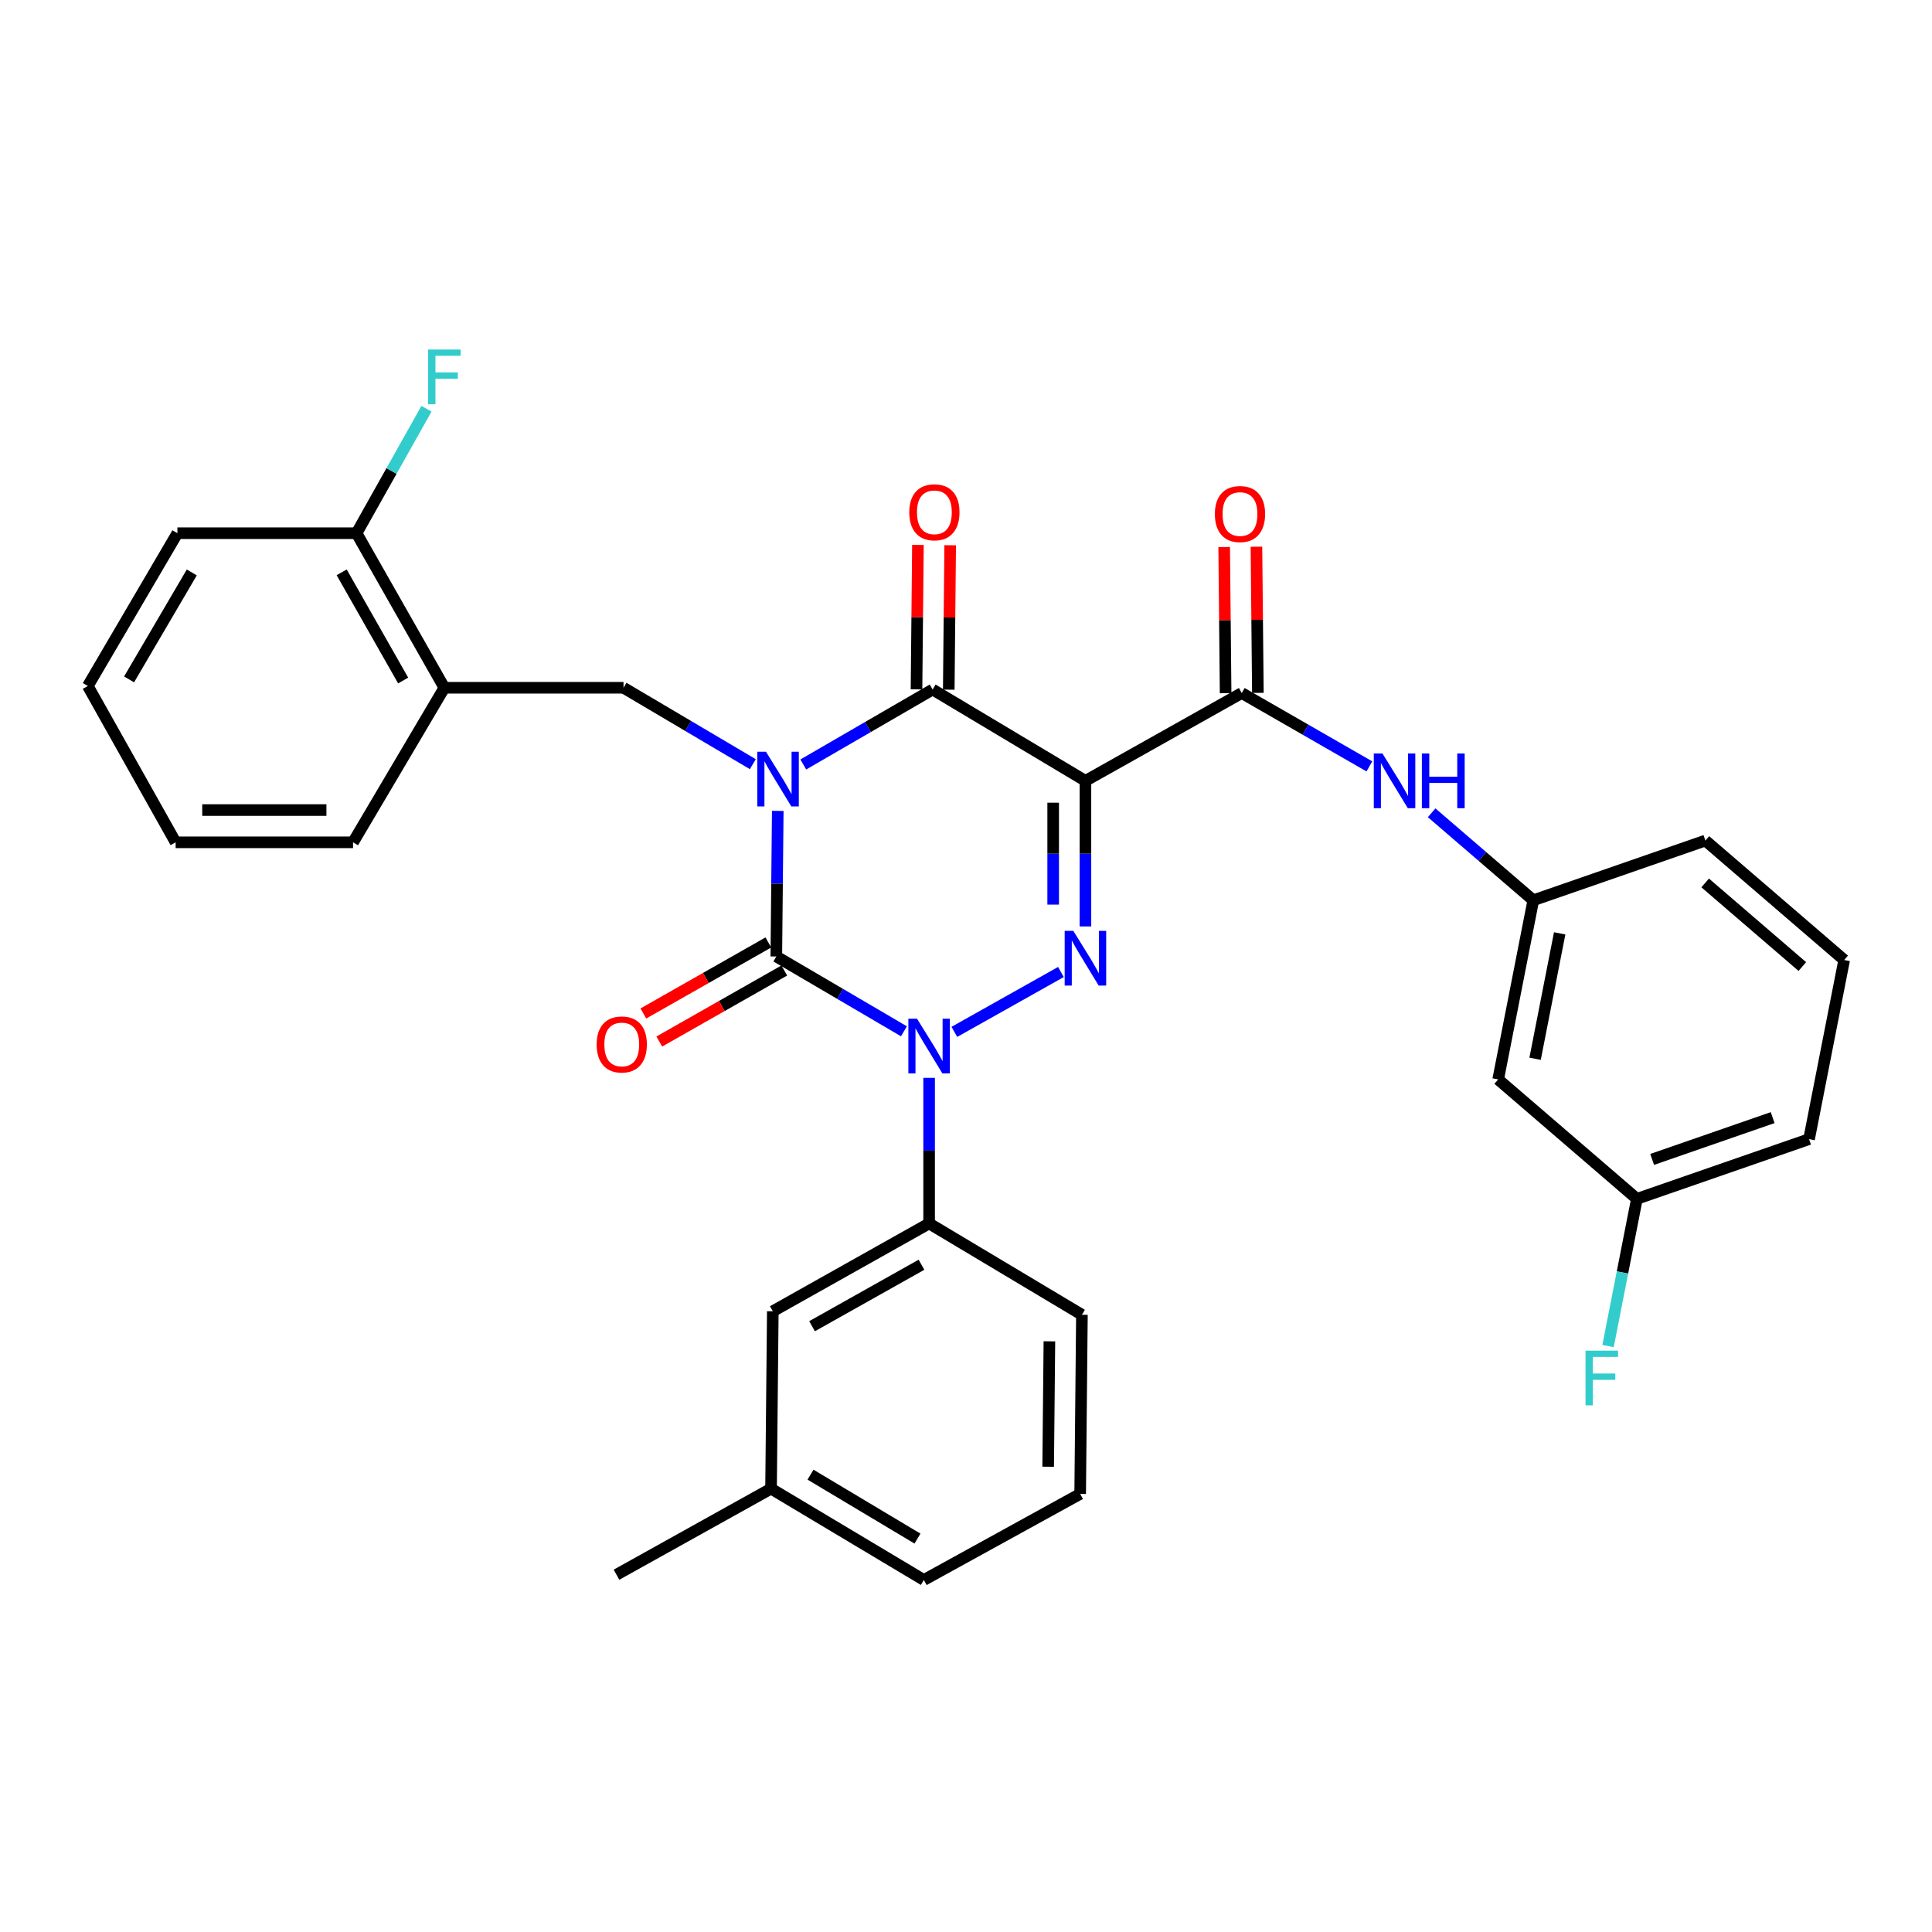 <?xml version='1.0' encoding='iso-8859-1'?>
<svg version='1.1' baseProfile='full'
              xmlns='http://www.w3.org/2000/svg'
                      xmlns:rdkit='http://www.rdkit.org/xml'
                      xmlns:xlink='http://www.w3.org/1999/xlink'
                  xml:space='preserve'
width='1000px' height='1000px' viewBox='0 0 1000 1000'>
<!-- END OF HEADER -->
<rect style='opacity:1.0;fill:#FFFFFF;stroke:none' width='1000' height='1000' x='0' y='0'> </rect>
<path class='bond-0' d='M 402.566,419.712 L 402.193,457.393' style='fill:none;fill-rule:evenodd;stroke:#0000FF;stroke-width:6px;stroke-linecap:butt;stroke-linejoin:miter;stroke-opacity:1' />
<path class='bond-0' d='M 402.193,457.393 L 401.82,495.073' style='fill:none;fill-rule:evenodd;stroke:#000000;stroke-width:6px;stroke-linecap:butt;stroke-linejoin:miter;stroke-opacity:1' />
<path class='bond-1' d='M 415.781,395.693 L 449.254,376.293' style='fill:none;fill-rule:evenodd;stroke:#0000FF;stroke-width:6px;stroke-linecap:butt;stroke-linejoin:miter;stroke-opacity:1' />
<path class='bond-1' d='M 449.254,376.293 L 482.728,356.894' style='fill:none;fill-rule:evenodd;stroke:#000000;stroke-width:6px;stroke-linecap:butt;stroke-linejoin:miter;stroke-opacity:1' />
<path class='bond-2' d='M 389.666,395.538 L 356.199,375.761' style='fill:none;fill-rule:evenodd;stroke:#0000FF;stroke-width:6px;stroke-linecap:butt;stroke-linejoin:miter;stroke-opacity:1' />
<path class='bond-2' d='M 356.199,375.761 L 322.731,355.985' style='fill:none;fill-rule:evenodd;stroke:#000000;stroke-width:6px;stroke-linecap:butt;stroke-linejoin:miter;stroke-opacity:1' />
<path class='bond-3' d='M 401.82,495.073 L 434.849,514.435' style='fill:none;fill-rule:evenodd;stroke:#000000;stroke-width:6px;stroke-linecap:butt;stroke-linejoin:miter;stroke-opacity:1' />
<path class='bond-3' d='M 434.849,514.435 L 467.878,533.796' style='fill:none;fill-rule:evenodd;stroke:#0000FF;stroke-width:6px;stroke-linecap:butt;stroke-linejoin:miter;stroke-opacity:1' />
<path class='bond-4' d='M 397.696,487.814 L 365.347,506.194' style='fill:none;fill-rule:evenodd;stroke:#000000;stroke-width:6px;stroke-linecap:butt;stroke-linejoin:miter;stroke-opacity:1' />
<path class='bond-4' d='M 365.347,506.194 L 332.998,524.574' style='fill:none;fill-rule:evenodd;stroke:#FF0000;stroke-width:6px;stroke-linecap:butt;stroke-linejoin:miter;stroke-opacity:1' />
<path class='bond-4' d='M 405.944,502.332 L 373.595,520.712' style='fill:none;fill-rule:evenodd;stroke:#000000;stroke-width:6px;stroke-linecap:butt;stroke-linejoin:miter;stroke-opacity:1' />
<path class='bond-4' d='M 373.595,520.712 L 341.246,539.092' style='fill:none;fill-rule:evenodd;stroke:#FF0000;stroke-width:6px;stroke-linecap:butt;stroke-linejoin:miter;stroke-opacity:1' />
<path class='bond-5' d='M 480.909,557.891 L 480.909,595.572' style='fill:none;fill-rule:evenodd;stroke:#0000FF;stroke-width:6px;stroke-linecap:butt;stroke-linejoin:miter;stroke-opacity:1' />
<path class='bond-5' d='M 480.909,595.572 L 480.909,633.252' style='fill:none;fill-rule:evenodd;stroke:#000000;stroke-width:6px;stroke-linecap:butt;stroke-linejoin:miter;stroke-opacity:1' />
<path class='bond-6' d='M 493.97,534.099 L 549.131,503.109' style='fill:none;fill-rule:evenodd;stroke:#0000FF;stroke-width:6px;stroke-linecap:butt;stroke-linejoin:miter;stroke-opacity:1' />
<path class='bond-7' d='M 561.817,479.527 L 561.817,441.846' style='fill:none;fill-rule:evenodd;stroke:#0000FF;stroke-width:6px;stroke-linecap:butt;stroke-linejoin:miter;stroke-opacity:1' />
<path class='bond-7' d='M 561.817,441.846 L 561.817,404.166' style='fill:none;fill-rule:evenodd;stroke:#000000;stroke-width:6px;stroke-linecap:butt;stroke-linejoin:miter;stroke-opacity:1' />
<path class='bond-7' d='M 545.12,468.222 L 545.12,441.846' style='fill:none;fill-rule:evenodd;stroke:#0000FF;stroke-width:6px;stroke-linecap:butt;stroke-linejoin:miter;stroke-opacity:1' />
<path class='bond-7' d='M 545.12,441.846 L 545.12,415.47' style='fill:none;fill-rule:evenodd;stroke:#000000;stroke-width:6px;stroke-linecap:butt;stroke-linejoin:miter;stroke-opacity:1' />
<path class='bond-8' d='M 561.817,404.166 L 642.724,358.712' style='fill:none;fill-rule:evenodd;stroke:#000000;stroke-width:6px;stroke-linecap:butt;stroke-linejoin:miter;stroke-opacity:1' />
<path class='bond-9' d='M 561.817,404.166 L 482.728,356.894' style='fill:none;fill-rule:evenodd;stroke:#000000;stroke-width:6px;stroke-linecap:butt;stroke-linejoin:miter;stroke-opacity:1' />
<path class='bond-10' d='M 491.076,356.977 L 491.446,319.596' style='fill:none;fill-rule:evenodd;stroke:#000000;stroke-width:6px;stroke-linecap:butt;stroke-linejoin:miter;stroke-opacity:1' />
<path class='bond-10' d='M 491.446,319.596 L 491.816,282.216' style='fill:none;fill-rule:evenodd;stroke:#FF0000;stroke-width:6px;stroke-linecap:butt;stroke-linejoin:miter;stroke-opacity:1' />
<path class='bond-10' d='M 474.379,356.811 L 474.75,319.431' style='fill:none;fill-rule:evenodd;stroke:#000000;stroke-width:6px;stroke-linecap:butt;stroke-linejoin:miter;stroke-opacity:1' />
<path class='bond-10' d='M 474.75,319.431 L 475.12,282.051' style='fill:none;fill-rule:evenodd;stroke:#FF0000;stroke-width:6px;stroke-linecap:butt;stroke-linejoin:miter;stroke-opacity:1' />
<path class='bond-11' d='M 847.256,620.525 L 936.364,589.616' style='fill:none;fill-rule:evenodd;stroke:#000000;stroke-width:6px;stroke-linecap:butt;stroke-linejoin:miter;stroke-opacity:1' />
<path class='bond-11' d='M 855.151,600.113 L 917.526,578.478' style='fill:none;fill-rule:evenodd;stroke:#000000;stroke-width:6px;stroke-linecap:butt;stroke-linejoin:miter;stroke-opacity:1' />
<path class='bond-12' d='M 847.256,620.525 L 775.449,558.708' style='fill:none;fill-rule:evenodd;stroke:#000000;stroke-width:6px;stroke-linecap:butt;stroke-linejoin:miter;stroke-opacity:1' />
<path class='bond-13' d='M 847.256,620.525 L 839.789,658.627' style='fill:none;fill-rule:evenodd;stroke:#000000;stroke-width:6px;stroke-linecap:butt;stroke-linejoin:miter;stroke-opacity:1' />
<path class='bond-13' d='M 839.789,658.627 L 832.322,696.728' style='fill:none;fill-rule:evenodd;stroke:#33CCCC;stroke-width:6px;stroke-linecap:butt;stroke-linejoin:miter;stroke-opacity:1' />
<path class='bond-14' d='M 651.073,358.63 L 650.702,320.807' style='fill:none;fill-rule:evenodd;stroke:#000000;stroke-width:6px;stroke-linecap:butt;stroke-linejoin:miter;stroke-opacity:1' />
<path class='bond-14' d='M 650.702,320.807 L 650.331,282.983' style='fill:none;fill-rule:evenodd;stroke:#FF0000;stroke-width:6px;stroke-linecap:butt;stroke-linejoin:miter;stroke-opacity:1' />
<path class='bond-14' d='M 634.376,358.794 L 634.005,320.97' style='fill:none;fill-rule:evenodd;stroke:#000000;stroke-width:6px;stroke-linecap:butt;stroke-linejoin:miter;stroke-opacity:1' />
<path class='bond-14' d='M 634.005,320.97 L 633.634,283.147' style='fill:none;fill-rule:evenodd;stroke:#FF0000;stroke-width:6px;stroke-linecap:butt;stroke-linejoin:miter;stroke-opacity:1' />
<path class='bond-15' d='M 642.724,358.712 L 675.759,377.697' style='fill:none;fill-rule:evenodd;stroke:#000000;stroke-width:6px;stroke-linecap:butt;stroke-linejoin:miter;stroke-opacity:1' />
<path class='bond-15' d='M 675.759,377.697 L 708.793,396.683' style='fill:none;fill-rule:evenodd;stroke:#0000FF;stroke-width:6px;stroke-linecap:butt;stroke-linejoin:miter;stroke-opacity:1' />
<path class='bond-16' d='M 741.016,420.695 L 767.323,443.339' style='fill:none;fill-rule:evenodd;stroke:#0000FF;stroke-width:6px;stroke-linecap:butt;stroke-linejoin:miter;stroke-opacity:1' />
<path class='bond-16' d='M 767.323,443.339 L 793.63,465.983' style='fill:none;fill-rule:evenodd;stroke:#000000;stroke-width:6px;stroke-linecap:butt;stroke-linejoin:miter;stroke-opacity:1' />
<path class='bond-17' d='M 936.364,589.616 L 954.545,496.891' style='fill:none;fill-rule:evenodd;stroke:#000000;stroke-width:6px;stroke-linecap:butt;stroke-linejoin:miter;stroke-opacity:1' />
<path class='bond-18' d='M 954.545,496.891 L 882.71,435.074' style='fill:none;fill-rule:evenodd;stroke:#000000;stroke-width:6px;stroke-linecap:butt;stroke-linejoin:miter;stroke-opacity:1' />
<path class='bond-18' d='M 932.879,500.275 L 882.594,457.003' style='fill:none;fill-rule:evenodd;stroke:#000000;stroke-width:6px;stroke-linecap:butt;stroke-linejoin:miter;stroke-opacity:1' />
<path class='bond-19' d='M 230.006,355.985 L 322.731,355.985' style='fill:none;fill-rule:evenodd;stroke:#000000;stroke-width:6px;stroke-linecap:butt;stroke-linejoin:miter;stroke-opacity:1' />
<path class='bond-20' d='M 230.006,355.985 L 184.552,275.987' style='fill:none;fill-rule:evenodd;stroke:#000000;stroke-width:6px;stroke-linecap:butt;stroke-linejoin:miter;stroke-opacity:1' />
<path class='bond-20' d='M 208.67,352.234 L 176.852,296.235' style='fill:none;fill-rule:evenodd;stroke:#000000;stroke-width:6px;stroke-linecap:butt;stroke-linejoin:miter;stroke-opacity:1' />
<path class='bond-21' d='M 230.006,355.985 L 182.734,435.983' style='fill:none;fill-rule:evenodd;stroke:#000000;stroke-width:6px;stroke-linecap:butt;stroke-linejoin:miter;stroke-opacity:1' />
<path class='bond-22' d='M 184.552,275.987 L 202.649,243.773' style='fill:none;fill-rule:evenodd;stroke:#000000;stroke-width:6px;stroke-linecap:butt;stroke-linejoin:miter;stroke-opacity:1' />
<path class='bond-22' d='M 202.649,243.773 L 220.747,211.559' style='fill:none;fill-rule:evenodd;stroke:#33CCCC;stroke-width:6px;stroke-linecap:butt;stroke-linejoin:miter;stroke-opacity:1' />
<path class='bond-23' d='M 184.552,275.987 L 91.817,275.987' style='fill:none;fill-rule:evenodd;stroke:#000000;stroke-width:6px;stroke-linecap:butt;stroke-linejoin:miter;stroke-opacity:1' />
<path class='bond-24' d='M 399.093,770.522 L 478.182,817.794' style='fill:none;fill-rule:evenodd;stroke:#000000;stroke-width:6px;stroke-linecap:butt;stroke-linejoin:miter;stroke-opacity:1' />
<path class='bond-24' d='M 419.523,763.28 L 474.885,796.371' style='fill:none;fill-rule:evenodd;stroke:#000000;stroke-width:6px;stroke-linecap:butt;stroke-linejoin:miter;stroke-opacity:1' />
<path class='bond-25' d='M 399.093,770.522 L 400.002,678.706' style='fill:none;fill-rule:evenodd;stroke:#000000;stroke-width:6px;stroke-linecap:butt;stroke-linejoin:miter;stroke-opacity:1' />
<path class='bond-26' d='M 399.093,770.522 L 319.095,815.066' style='fill:none;fill-rule:evenodd;stroke:#000000;stroke-width:6px;stroke-linecap:butt;stroke-linejoin:miter;stroke-opacity:1' />
<path class='bond-27' d='M 478.182,817.794 L 559.09,773.249' style='fill:none;fill-rule:evenodd;stroke:#000000;stroke-width:6px;stroke-linecap:butt;stroke-linejoin:miter;stroke-opacity:1' />
<path class='bond-28' d='M 559.09,773.249 L 559.999,680.524' style='fill:none;fill-rule:evenodd;stroke:#000000;stroke-width:6px;stroke-linecap:butt;stroke-linejoin:miter;stroke-opacity:1' />
<path class='bond-28' d='M 542.53,759.177 L 543.166,694.269' style='fill:none;fill-rule:evenodd;stroke:#000000;stroke-width:6px;stroke-linecap:butt;stroke-linejoin:miter;stroke-opacity:1' />
<path class='bond-29' d='M 559.999,680.524 L 480.909,633.252' style='fill:none;fill-rule:evenodd;stroke:#000000;stroke-width:6px;stroke-linecap:butt;stroke-linejoin:miter;stroke-opacity:1' />
<path class='bond-30' d='M 480.909,633.252 L 400.002,678.706' style='fill:none;fill-rule:evenodd;stroke:#000000;stroke-width:6px;stroke-linecap:butt;stroke-linejoin:miter;stroke-opacity:1' />
<path class='bond-30' d='M 476.952,654.627 L 420.316,686.445' style='fill:none;fill-rule:evenodd;stroke:#000000;stroke-width:6px;stroke-linecap:butt;stroke-linejoin:miter;stroke-opacity:1' />
<path class='bond-31' d='M 182.734,435.983 L 90.908,435.983' style='fill:none;fill-rule:evenodd;stroke:#000000;stroke-width:6px;stroke-linecap:butt;stroke-linejoin:miter;stroke-opacity:1' />
<path class='bond-31' d='M 168.96,419.286 L 104.682,419.286' style='fill:none;fill-rule:evenodd;stroke:#000000;stroke-width:6px;stroke-linecap:butt;stroke-linejoin:miter;stroke-opacity:1' />
<path class='bond-32' d='M 91.817,275.987 L 45.455,355.076' style='fill:none;fill-rule:evenodd;stroke:#000000;stroke-width:6px;stroke-linecap:butt;stroke-linejoin:miter;stroke-opacity:1' />
<path class='bond-32' d='M 99.267,296.294 L 66.814,351.657' style='fill:none;fill-rule:evenodd;stroke:#000000;stroke-width:6px;stroke-linecap:butt;stroke-linejoin:miter;stroke-opacity:1' />
<path class='bond-33' d='M 90.908,435.983 L 45.455,355.076' style='fill:none;fill-rule:evenodd;stroke:#000000;stroke-width:6px;stroke-linecap:butt;stroke-linejoin:miter;stroke-opacity:1' />
<path class='bond-34' d='M 882.71,435.074 L 793.63,465.983' style='fill:none;fill-rule:evenodd;stroke:#000000;stroke-width:6px;stroke-linecap:butt;stroke-linejoin:miter;stroke-opacity:1' />
<path class='bond-35' d='M 793.63,465.983 L 775.449,558.708' style='fill:none;fill-rule:evenodd;stroke:#000000;stroke-width:6px;stroke-linecap:butt;stroke-linejoin:miter;stroke-opacity:1' />
<path class='bond-35' d='M 807.288,483.104 L 794.561,548.012' style='fill:none;fill-rule:evenodd;stroke:#000000;stroke-width:6px;stroke-linecap:butt;stroke-linejoin:miter;stroke-opacity:1' />
<path  class='atom-0' d='M 396.469 389.097
L 405.749 404.097
Q 406.669 405.577, 408.149 408.257
Q 409.629 410.937, 409.709 411.097
L 409.709 389.097
L 413.469 389.097
L 413.469 417.417
L 409.589 417.417
L 399.629 401.017
Q 398.469 399.097, 397.229 396.897
Q 396.029 394.697, 395.669 394.017
L 395.669 417.417
L 391.989 417.417
L 391.989 389.097
L 396.469 389.097
' fill='#0000FF'/>
<path  class='atom-2' d='M 474.649 527.276
L 483.929 542.276
Q 484.849 543.756, 486.329 546.436
Q 487.809 549.116, 487.889 549.276
L 487.889 527.276
L 491.649 527.276
L 491.649 555.596
L 487.769 555.596
L 477.809 539.196
Q 476.649 537.276, 475.409 535.076
Q 474.209 532.876, 473.849 532.196
L 473.849 555.596
L 470.169 555.596
L 470.169 527.276
L 474.649 527.276
' fill='#0000FF'/>
<path  class='atom-3' d='M 555.557 481.822
L 564.837 496.822
Q 565.757 498.302, 567.237 500.982
Q 568.717 503.662, 568.797 503.822
L 568.797 481.822
L 572.557 481.822
L 572.557 510.142
L 568.677 510.142
L 558.717 493.742
Q 557.557 491.822, 556.317 489.622
Q 555.117 487.422, 554.757 486.742
L 554.757 510.142
L 551.077 510.142
L 551.077 481.822
L 555.557 481.822
' fill='#0000FF'/>
<path  class='atom-7' d='M 470.637 265.158
Q 470.637 258.358, 473.997 254.558
Q 477.357 250.758, 483.637 250.758
Q 489.917 250.758, 493.277 254.558
Q 496.637 258.358, 496.637 265.158
Q 496.637 272.038, 493.237 275.958
Q 489.837 279.838, 483.637 279.838
Q 477.397 279.838, 473.997 275.958
Q 470.637 272.078, 470.637 265.158
M 483.637 276.638
Q 487.957 276.638, 490.277 273.758
Q 492.637 270.838, 492.637 265.158
Q 492.637 259.598, 490.277 256.798
Q 487.957 253.958, 483.637 253.958
Q 479.317 253.958, 476.957 256.758
Q 474.637 259.558, 474.637 265.158
Q 474.637 270.878, 476.957 273.758
Q 479.317 276.638, 483.637 276.638
' fill='#FF0000'/>
<path  class='atom-8' d='M 308.822 540.607
Q 308.822 533.807, 312.182 530.007
Q 315.542 526.207, 321.822 526.207
Q 328.102 526.207, 331.462 530.007
Q 334.822 533.807, 334.822 540.607
Q 334.822 547.487, 331.422 551.407
Q 328.022 555.287, 321.822 555.287
Q 315.582 555.287, 312.182 551.407
Q 308.822 547.527, 308.822 540.607
M 321.822 552.087
Q 326.142 552.087, 328.462 549.207
Q 330.822 546.287, 330.822 540.607
Q 330.822 535.047, 328.462 532.247
Q 326.142 529.407, 321.822 529.407
Q 317.502 529.407, 315.142 532.207
Q 312.822 535.007, 312.822 540.607
Q 312.822 546.327, 315.142 549.207
Q 317.502 552.087, 321.822 552.087
' fill='#FF0000'/>
<path  class='atom-10' d='M 628.815 266.067
Q 628.815 259.267, 632.175 255.467
Q 635.535 251.667, 641.815 251.667
Q 648.095 251.667, 651.455 255.467
Q 654.815 259.267, 654.815 266.067
Q 654.815 272.947, 651.415 276.867
Q 648.015 280.747, 641.815 280.747
Q 635.575 280.747, 632.175 276.867
Q 628.815 272.987, 628.815 266.067
M 641.815 277.547
Q 646.135 277.547, 648.455 274.667
Q 650.815 271.747, 650.815 266.067
Q 650.815 260.507, 648.455 257.707
Q 646.135 254.867, 641.815 254.867
Q 637.495 254.867, 635.135 257.667
Q 632.815 260.467, 632.815 266.067
Q 632.815 271.787, 635.135 274.667
Q 637.495 277.547, 641.815 277.547
' fill='#FF0000'/>
<path  class='atom-11' d='M 715.554 390.006
L 724.834 405.006
Q 725.754 406.486, 727.234 409.166
Q 728.714 411.846, 728.794 412.006
L 728.794 390.006
L 732.554 390.006
L 732.554 418.326
L 728.674 418.326
L 718.714 401.926
Q 717.554 400.006, 716.314 397.806
Q 715.114 395.606, 714.754 394.926
L 714.754 418.326
L 711.074 418.326
L 711.074 390.006
L 715.554 390.006
' fill='#0000FF'/>
<path  class='atom-11' d='M 735.954 390.006
L 739.794 390.006
L 739.794 402.046
L 754.274 402.046
L 754.274 390.006
L 758.114 390.006
L 758.114 418.326
L 754.274 418.326
L 754.274 405.246
L 739.794 405.246
L 739.794 418.326
L 735.954 418.326
L 735.954 390.006
' fill='#0000FF'/>
<path  class='atom-24' d='M 221.586 180.919
L 238.426 180.919
L 238.426 184.159
L 225.386 184.159
L 225.386 192.759
L 236.986 192.759
L 236.986 196.039
L 225.386 196.039
L 225.386 209.239
L 221.586 209.239
L 221.586 180.919
' fill='#33CCCC'/>
<path  class='atom-32' d='M 820.664 699.09
L 837.504 699.09
L 837.504 702.33
L 824.464 702.33
L 824.464 710.93
L 836.064 710.93
L 836.064 714.21
L 824.464 714.21
L 824.464 727.41
L 820.664 727.41
L 820.664 699.09
' fill='#33CCCC'/>
</svg>
